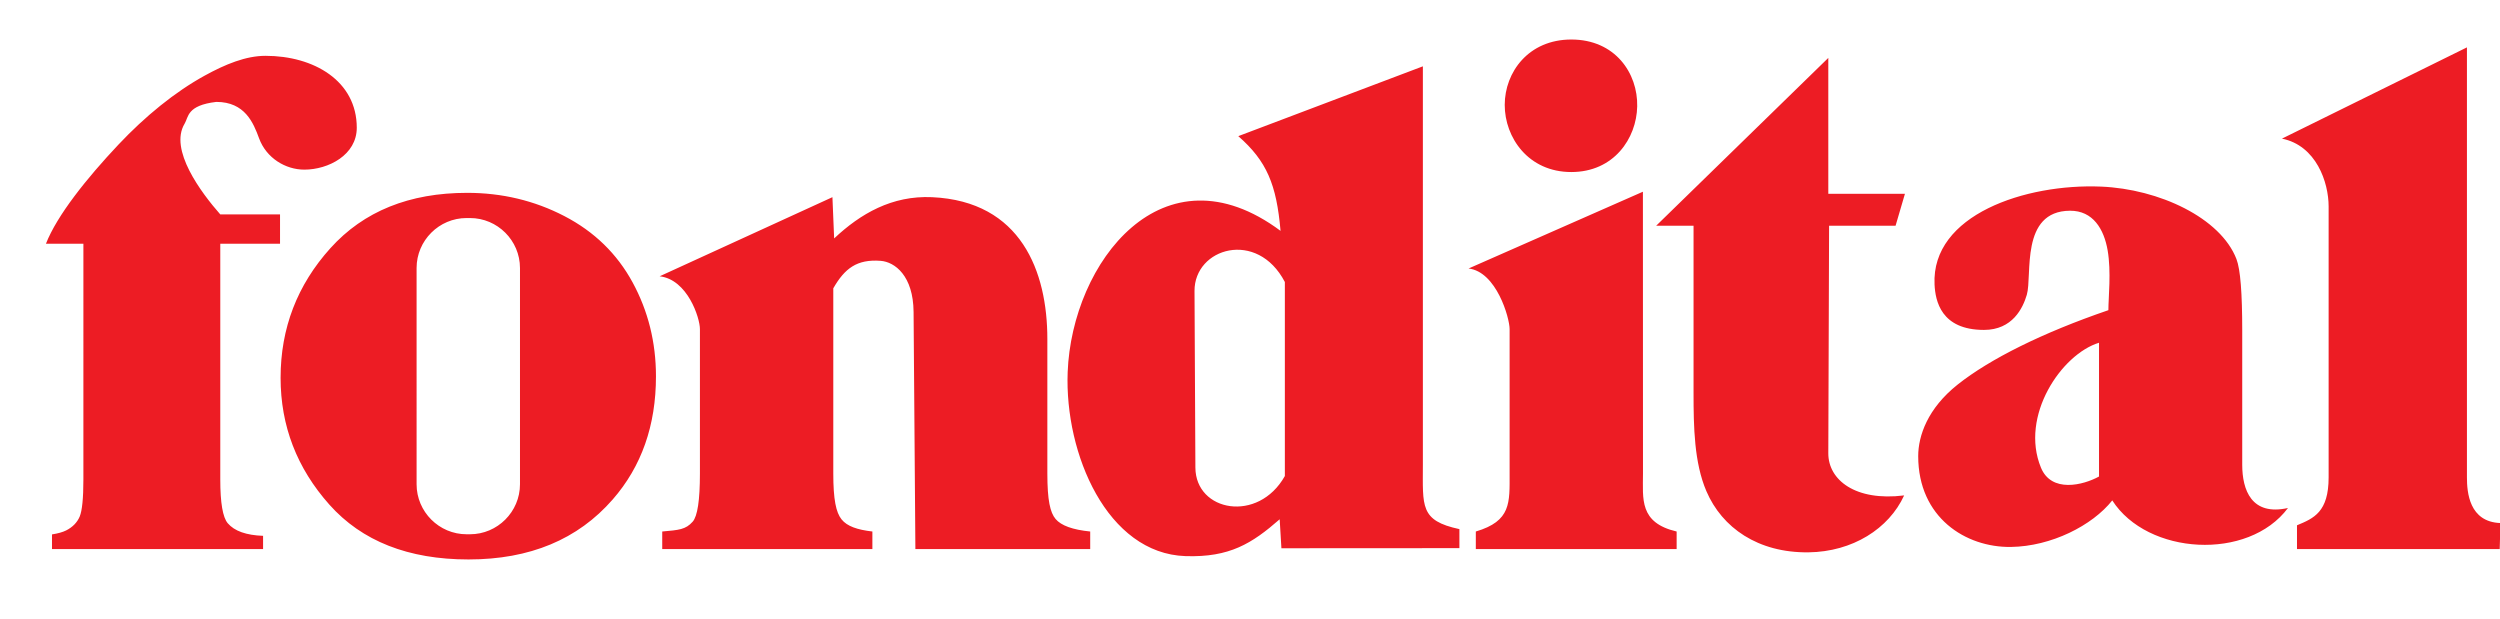 <?xml version="1.0" encoding="utf-8"?>
<!-- Generator: Adobe Illustrator 16.0.0, SVG Export Plug-In . SVG Version: 6.00 Build 0)  -->
<!DOCTYPE svg PUBLIC "-//W3C//DTD SVG 1.1//EN" "http://www.w3.org/Graphics/SVG/1.1/DTD/svg11.dtd">
<svg version="1.1" id="Layer_1" xmlns="http://www.w3.org/2000/svg" xmlns:xlink="http://www.w3.org/1999/xlink" x="0px" y="0px"
	 width="800px" height="198.02px" viewBox="0 0 800 198.02" enable-background="new 0 0 800 198.02" xml:space="preserve">
<g>
	<path fill-rule="evenodd" clip-rule="evenodd" fill="#ED1C24" d="M789.42,15.16v137.598c0,4.747,0.694,14.273,10.728,14.619
		l-0.242,8.333h-64.868v-7.617c5.376-2.229,10.123-4.229,10.123-15.335V66.081c0-7.758-3.966-19.506-14.938-21.719L789.42,15.16
		L789.42,15.16z M585.058,18.532v43.492h24.52l-2.998,10.218h-21.271l-0.251,72.799c-0.028,8.557,8.691,15.434,24.269,13.492
		c-4.883,10.653-16.519,18.04-30.615,18.214c-16.148,0.189-27.642-7.848-32.668-19.571c-3.904-9.106-4.109-20.542-4.109-31.417
		V72.242h-11.97L585.058,18.532L585.058,18.532z M411.154,90.242c-8.833-16.935-28.98-10.935-28.91,2.875l0.281,56.523
		c0.071,14.109,20.1,17.845,28.629,2.69V90.242L411.154,90.242z M455.319,21.224v127.412c0,13.401-1.004,17.959,11.69,20.683v6.087
		l-56.957,0.034l-0.552-9.271c-8.881,7.766-16.046,12.25-30.13,11.789c-25.045-0.823-38.722-32.686-37.714-58.871
		c1.353-35.146,30.504-73.214,68.12-45.209c-1.298-14.875-4.405-22.316-13.522-30.311L455.319,21.224L455.319,21.224z
		 M266.378,63.096l0.549,13.202c8.4-7.897,18.502-13.786,31.329-13.2c28.535,1.308,36.898,23.851,36.898,45.368v43.075
		c0,8.531,0.893,12.479,2.643,14.544c1.769,2.099,5.464,3.438,11.071,3.999v5.626h-55.944l-0.578-75.896
		c-0.088-11.521-5.956-16.012-10.583-16.35c-7.507-0.551-11.424,2.367-15.11,8.798v59.279c0,8.283,0.867,12.446,2.642,14.659
		c1.789,2.229,5.048,3.323,9.868,3.884v5.626h-67.247v-5.626c5.329-0.479,7.482-0.594,9.743-3.144
		c1.537-1.735,2.318-6.868,2.318-15.399v-46.245c0-3.556-3.958-15.854-12.887-16.883L266.378,63.096L266.378,63.096z M70.49,78
		v75.44c0,7.437,0.786,12.102,2.381,13.986c2.147,2.525,5.946,3.85,11.313,4.039v4.244H16.638v-4.697
		c1.921-0.297,3.441-0.731,4.553-1.283c2.061-1.053,3.517-2.55,4.323-4.45c0.769-1.9,1.172-5.816,1.172-11.839V78H14.698
		c3.546-9.07,13.041-20.94,23.214-31.736c8.548-9.068,18.063-16.83,27.629-22.086c6.546-3.595,13.119-6.314,19.425-6.314
		c15.466,0,29.203,8.015,29.203,23.01c0,8.688-9.045,13.41-16.788,13.41c-5.998,0-12.153-3.682-14.48-10.028
		c-1.81-4.944-4.524-11.646-13.672-11.646c-9.471,1.103-8.883,4.876-10.149,6.963c-5.039,8.301,5.285,22.07,11.411,29.038H89.61V78
		H70.49L70.49,78z M149.5,61.71c11.128,0,21.509,2.466,31.092,7.437s16.854,12.054,21.838,21.214
		c4.973,9.144,7.479,19.156,7.479,30.067c0,15.721-4.617,28.834-13.839,39.396c-11.161,12.794-26.512,19.201-46.151,19.201
		c-19.262,0-34.116-5.873-44.512-17.539c-10.411-11.689-15.617-25.223-15.617-40.573c0-15.882,5.316-29.713,15.946-41.502
		C116.382,67.602,130.984,61.71,149.5,61.71L149.5,61.71z M149.301,69.774h1.103c8.796,0,15.99,7.194,15.99,15.991v69.206
		c0,8.795-7.194,15.992-15.99,15.992h-1.103c-8.797,0-15.993-7.197-15.993-15.992V85.765
		C133.308,76.968,140.504,69.774,149.301,69.774L149.301,69.774z M525.731,61.35l0.024,90.191c0,8.103-1.263,15.729,10.77,18.543
		v5.626h-64.264v-5.626c11.357-3.365,10.814-9.189,10.814-18.543v-46.245c0-3.556-4.203-18.345-13.134-19.376L525.731,61.35
		L525.731,61.35z M502.816,12.646c14.046,0,21.311,10.782,21.089,21.395c-0.215,10.286-7.49,21.013-21.089,21.013
		c-13.76,0-21.32-11.052-21.304-21.504C481.529,23.098,489.122,12.646,502.816,12.646L502.816,12.646z M671.685,152.486v-42.809
		c-12.036,3.681-25.399,23.443-18.575,39.987C656.453,157.785,666.563,155.3,671.685,152.486L671.685,152.486z M675.929,160.13
		c-6.421,8.078-19.546,14.701-32.388,14.891c-14.558,0.221-29.715-9.454-29.715-29.058c0-6.49,3.023-15.294,12.633-22.911
		c10.315-8.183,27.189-16.6,48.225-23.796c0-4.062,0.941-12.243-0.231-19.108c-1.168-6.82-4.681-12.755-12.044-12.716
		c-16.07,0.088-12.01,20.721-13.833,26.909c-1.246,4.231-4.569,11.232-13.701,11.232c-13.763,0-15.568-9.298-15.82-14.534
		c-1.068-22.323,29.151-32.329,53.288-31.328c18.588,0.77,38.238,10.005,43.317,23.177c1.279,3.309,1.853,10.952,1.853,22.872
		v42.952c0,8.037,2.924,16.453,14.639,13.845C719.436,179.586,687.167,177.66,675.929,160.13L675.929,160.13z"/>
</g>
</svg>
